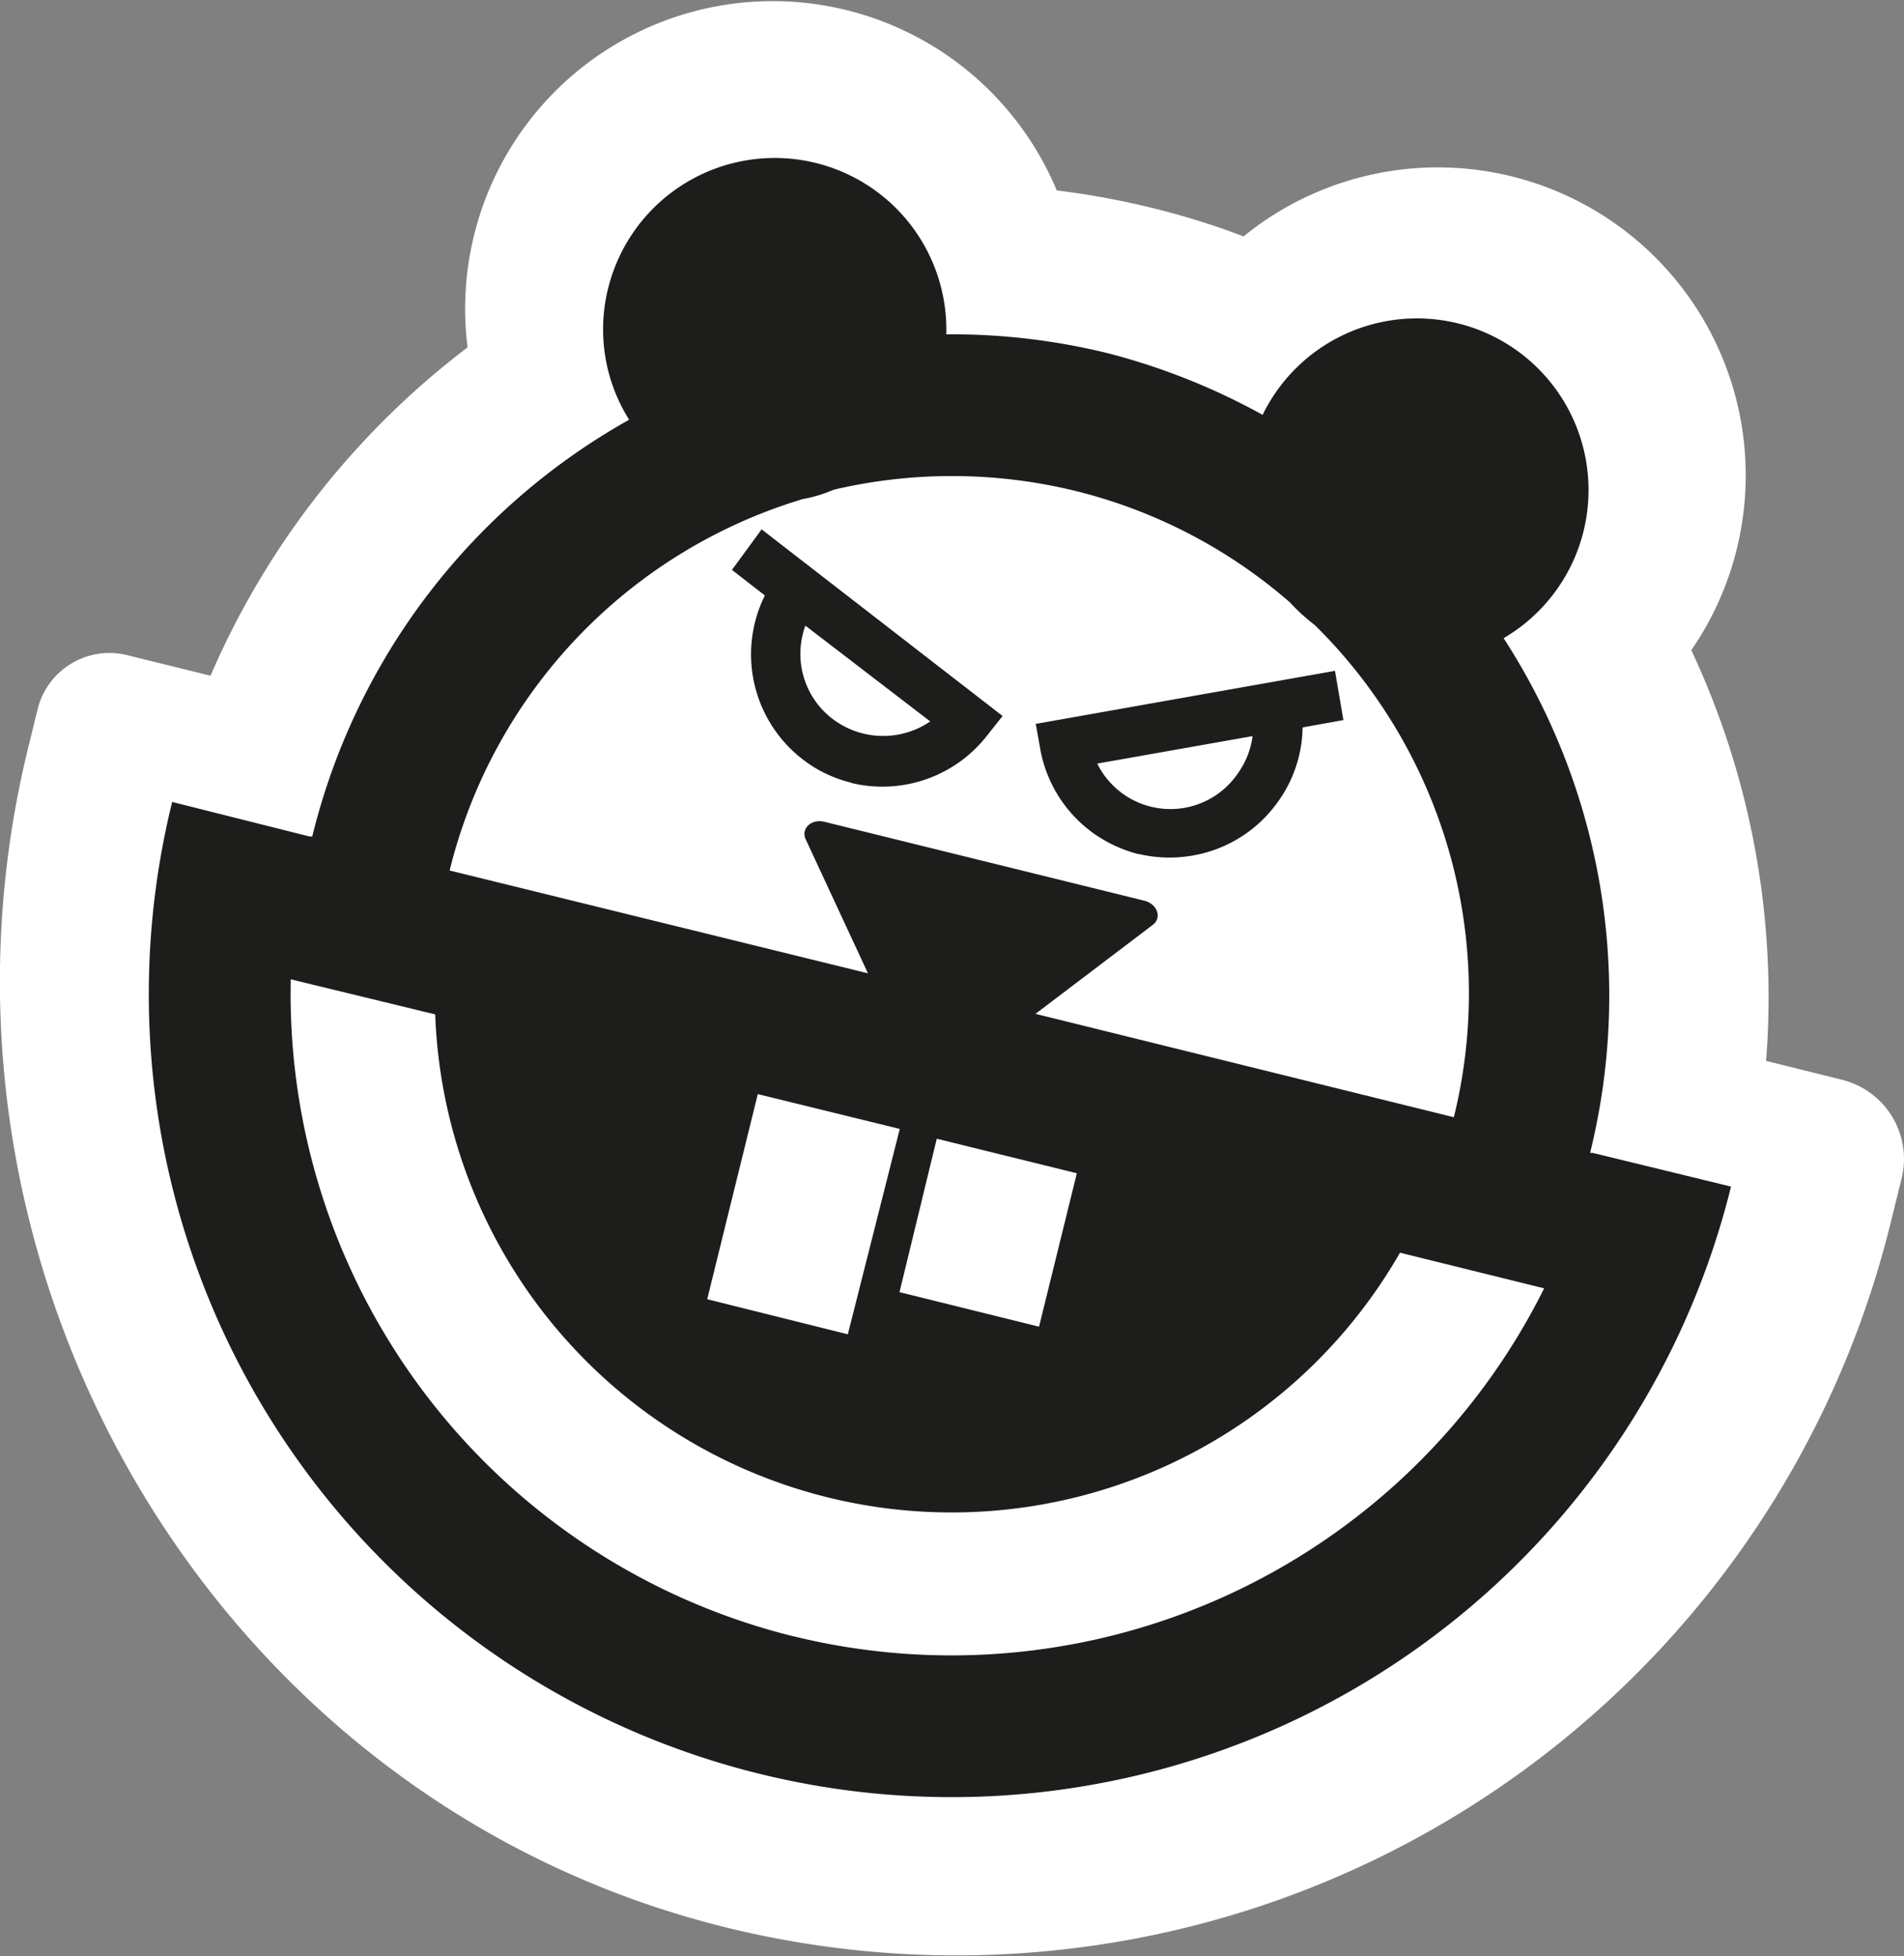 <?xml version="1.0" encoding="UTF-8"?> <svg xmlns="http://www.w3.org/2000/svg" viewBox="0 0 70 71.91"><rect x="0" y="0" width="70" height="71.91" fill="#808080" stroke="none"/> <defs> <style>.cls-1{fill:#fff;}.cls-2{fill:#1d1d1b;}</style> </defs> <title>Ресурс 25</title> <g id="Слой_2" data-name="Слой 2"> <g id="Слой_1-2" data-name="Слой 1"> <path class="cls-1" d="M27.31,71C8,66.61-3.69,46.62,1.05,27.43l.33-1.35a2.72,2.72,0,0,1,3.28-2l3.08.76a30.1,30.1,0,0,1,9.45-12.07A11.31,11.31,0,0,1,38.85,7a29.72,29.72,0,0,1,3.49.64,28.14,28.14,0,0,1,3.38,1.05A11.32,11.32,0,0,1,62.18,23.9,30.07,30.07,0,0,1,64.93,39l2.78.69a3,3,0,0,1,2.2,3.64l-.43,1.74A35.37,35.37,0,0,1,27.31,71Z"></path> <path class="cls-2" d="M29.16,60.15A24.33,24.33,0,0,1,10.69,36L16,37.29a19,19,0,0,0,35.47,8.76l5.3,1.31a24.34,24.34,0,0,1-27.6,12.79m2-11.1L26,47.76l1.86-7.54,5.22,1.28Zm3.27-7.19,5.15,1.27-1.39,5.64L33.07,47.5Zm-5-23.5A5.36,5.36,0,0,0,30.66,18a19.09,19.09,0,0,1,8.89.05,18.89,18.89,0,0,1,7.88,4.1,7.17,7.17,0,0,0,.91.83,19,19,0,0,1,5.11,18.09l-15.38-3.8L42.38,34c.35-.26.17-.77-.31-.89l-11.76-2.9c-.48-.12-.87.25-.69.64l2.29,4.93L16.53,32A19,19,0,0,1,29.47,18.36M61.55,43.11l-3-.73-.09,0a24.15,24.15,0,0,0-3.18-18.92,6.31,6.31,0,1,0-8.86-8.21A24.33,24.33,0,0,0,40.79,13a24.05,24.05,0,0,0-6-.71,6.31,6.31,0,0,0-12.43-1.7,6.24,6.24,0,0,0,.77,4.84A24.14,24.14,0,0,0,11.48,30.75l-.1,0L6.33,29.48A29.51,29.51,0,0,0,63.64,43.62Z"></path> <path class="cls-2" d="M40.34,28.07a3,3,0,0,0,5.19.33,3,3,0,0,0,.52-1.34Zm1.52,3.33a5.05,5.05,0,0,1-1.62-.74,4.87,4.87,0,0,1-2-3.15l-.16-.9,11-1.95.31,1.81-1.5.27A4.78,4.78,0,0,1,47,29.45a4.85,4.85,0,0,1-3.15,2,4.91,4.91,0,0,1-2-.06"></path> <path class="cls-2" d="M29.61,23a3,3,0,0,0-.16,1.42,3,3,0,0,0,1.15,2,3.07,3.07,0,0,0,3.6.1Zm1.68,5.77a4.69,4.69,0,0,1-1.81-.88,4.87,4.87,0,0,1-1.36-6l-1.21-.94L28,19.46l8.86,6.86-.57.72a4.88,4.88,0,0,1-5,1.74"></path> </g> </g> </svg> 